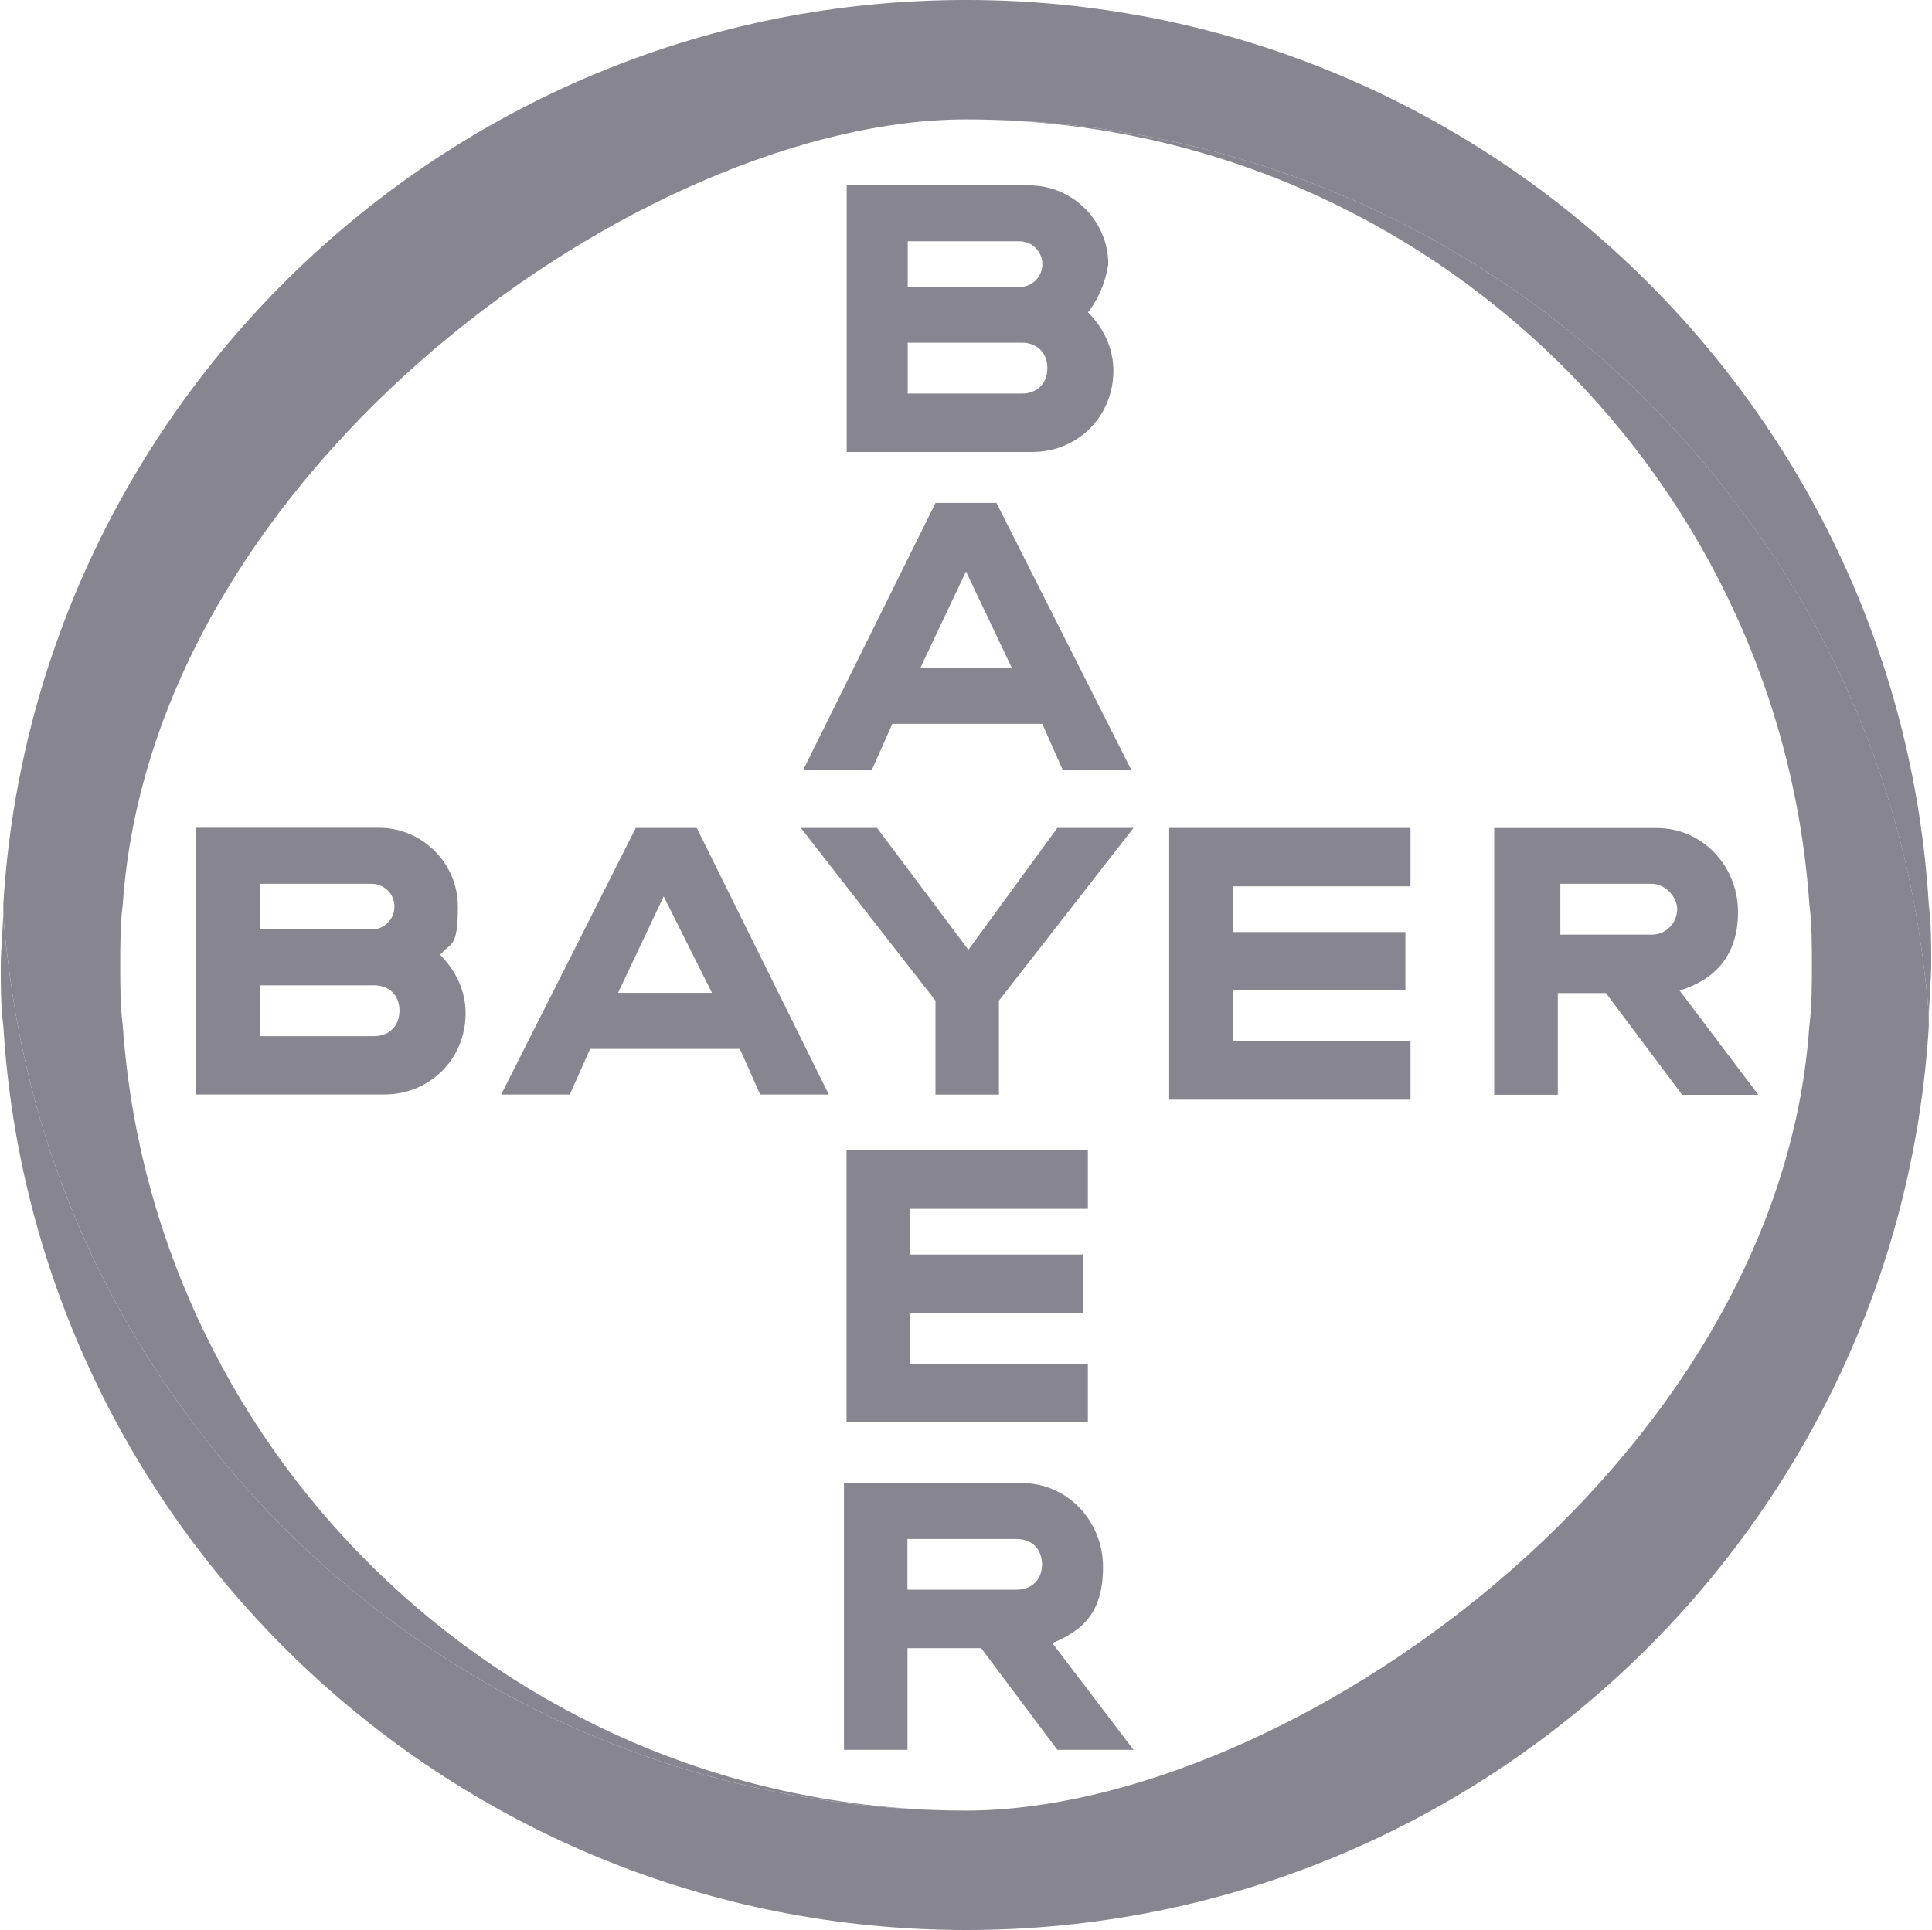 <?xml version="1.0" encoding="UTF-8"?>
<svg id="Layer_1" xmlns="http://www.w3.org/2000/svg" version="1.1" viewBox="0 0 2500 2498">
  <!-- Generator: Adobe Illustrator 29.7.1, SVG Export Plug-In . SVG Version: 2.1.1 Build 8)  -->
  <defs>
    <style>
      .st0, .st1 {
        fill: #868590;
      }

      .st1 {
        fill-rule: evenodd;
      }
    </style>
  </defs>
  <path class="st1" d="M1407.9,404.3c19.7,19.7,32.8,46,32.8,75.6,0,59.1-46,105.1-105.1,105.1h-240V240h236.6c55.8,0,101.9,46,101.9,101.9-3.3,23-13.2,46-26.3,62.5h0ZM1174.6,509.4h147.9c19.7,0,32.8-13.2,32.8-32.8s-13.2-33-32.8-33h-147.9v65.8h0ZM1174.6,371.5h144.6c16.5,0,29.6-13.2,29.6-29.6s-13.2-29.6-29.6-29.6h-144.6v59.3h0ZM1463.7,996h-88.8l-26.2-59.1h-194l-26.3,59.1h-88.8l171-345.1h78.8l174.2,345.1h.1ZM1250,739.6l-59.1,124.9h118.4l-59.3-124.9ZM1368.2,1071.6h98.6l-174.2,223.5v121.6h-82.1v-121.6l-174.2-223.5h98.6l118.2,157.7,115.1-157.7ZM1825.2,1071.6v75.6h-230.1v59.1h223.5v75.6h-223.5v65.8h230.1v75.6h-312.3v-351.7h312.3ZM2078.3,1285.3h-62.5v131.6h-82.3v-345.2h210.3c59.3,0,105.2,49.3,105.2,108.6s-32.8,88.6-75.6,101.8l101.9,134.9h-98.6l-98.6-131.6h.2ZM2137.5,1143.9h-118.4v65.8h118.4c19.7,0,32.8-16.5,32.8-33s-16.3-32.8-32.8-32.8ZM1072.5,1416.7h-88.8l-26.3-59.1h-193.8l-26.3,59.1h-88.8l174.2-345.1h78.9l170.9,345.1h0ZM858.8,1160.2l-59.1,124.9h121.6l-62.5-124.9ZM569.5,1235.8c19.8,19.8,33,46,33,75.6,0,59.1-46.1,105.2-105.2,105.2h-243.3v-345.2h236.6c56,0,101.9,46.1,101.9,101.9s-9.8,46-23,62.5h0ZM336.2,1341.1h147.9c19.7,0,32.8-13.2,32.8-33s-13.2-32.8-32.8-32.8h-147.9v65.8h0ZM336.2,1203h144.6c16.5,0,29.6-13.2,29.6-29.6s-13.2-29.5-29.6-29.5h-144.6v59.1ZM1407.7,1489v75.6h-230.1v59.1h223.6v75.6h-223.6v65.8h230.1v75.6h-312.3v-351.7h312.3ZM1092.1,2264.7v-345.2h230.1c59.1,0,105.1,49.3,105.1,108.6s-26.2,82.1-65.6,98.6l105.1,138.1h-98.6l-98.6-131.6h-95.3v131.6h-82.3.1ZM1348.4,2024.7c0-19.7-13.2-32.8-32.8-32.8h-141.4v65.6h141.4c19.7,0,32.8-13.2,32.8-32.8h0Z"/>
  <path class="st0" d="M2499,1245.7c0,26.3-3.2,52.6-3.2,78.9,0-23-3.3-49.3-6.7-75.6-26.3-217-108.4-417.5-233.3-585-226.8-308.9-591.7-509.4-1005.9-509.4S198.3,604.8,158.9,1170.1c-3.3,26.3-3.3,52.6-3.3,78.9s0,52.6,3.3,78.9c39.5,565.2,512.8,1015.5,1091.1,1015.5-414,0-778.9-200.5-1005.7-509.4-124.9-167.5-207-368-233.3-585-3.3-26.3-6.7-52.6-6.7-78.9C43.8,519.3,586.2,0,1250,0s1206.4,519.3,1245.8,1170.1c3.2,26.3,3.2,52.6,3.2,75.6Z"/>
  <path class="st0" d="M1,1252.3c0-26.3,3.3-52.6,3.3-78.9,0,23,3.3,49.3,6.7,75.6,26.3,217,108.4,417.5,233.3,585,226.8,308.9,591.7,509.4,1005.7,509.4s1051.8-447,1091.3-1015.5c3.3-26.3,3.3-52.6,3.3-78.9s0-52.6-3.3-78.9c-39.5-565.2-512.8-1015.5-1091.3-1015.5,414.2,0,779,200.5,1005.9,509.4,124.9,167.5,207,368,233.3,585,3.3,26.3,6.7,52.6,6.7,78.9-39.5,650.8-581.9,1170.1-1245.8,1170.1S43.8,1978.7,4.3,1327.9c-3.3-26.3-3.3-52.6-3.3-75.6Z"/>
</svg>